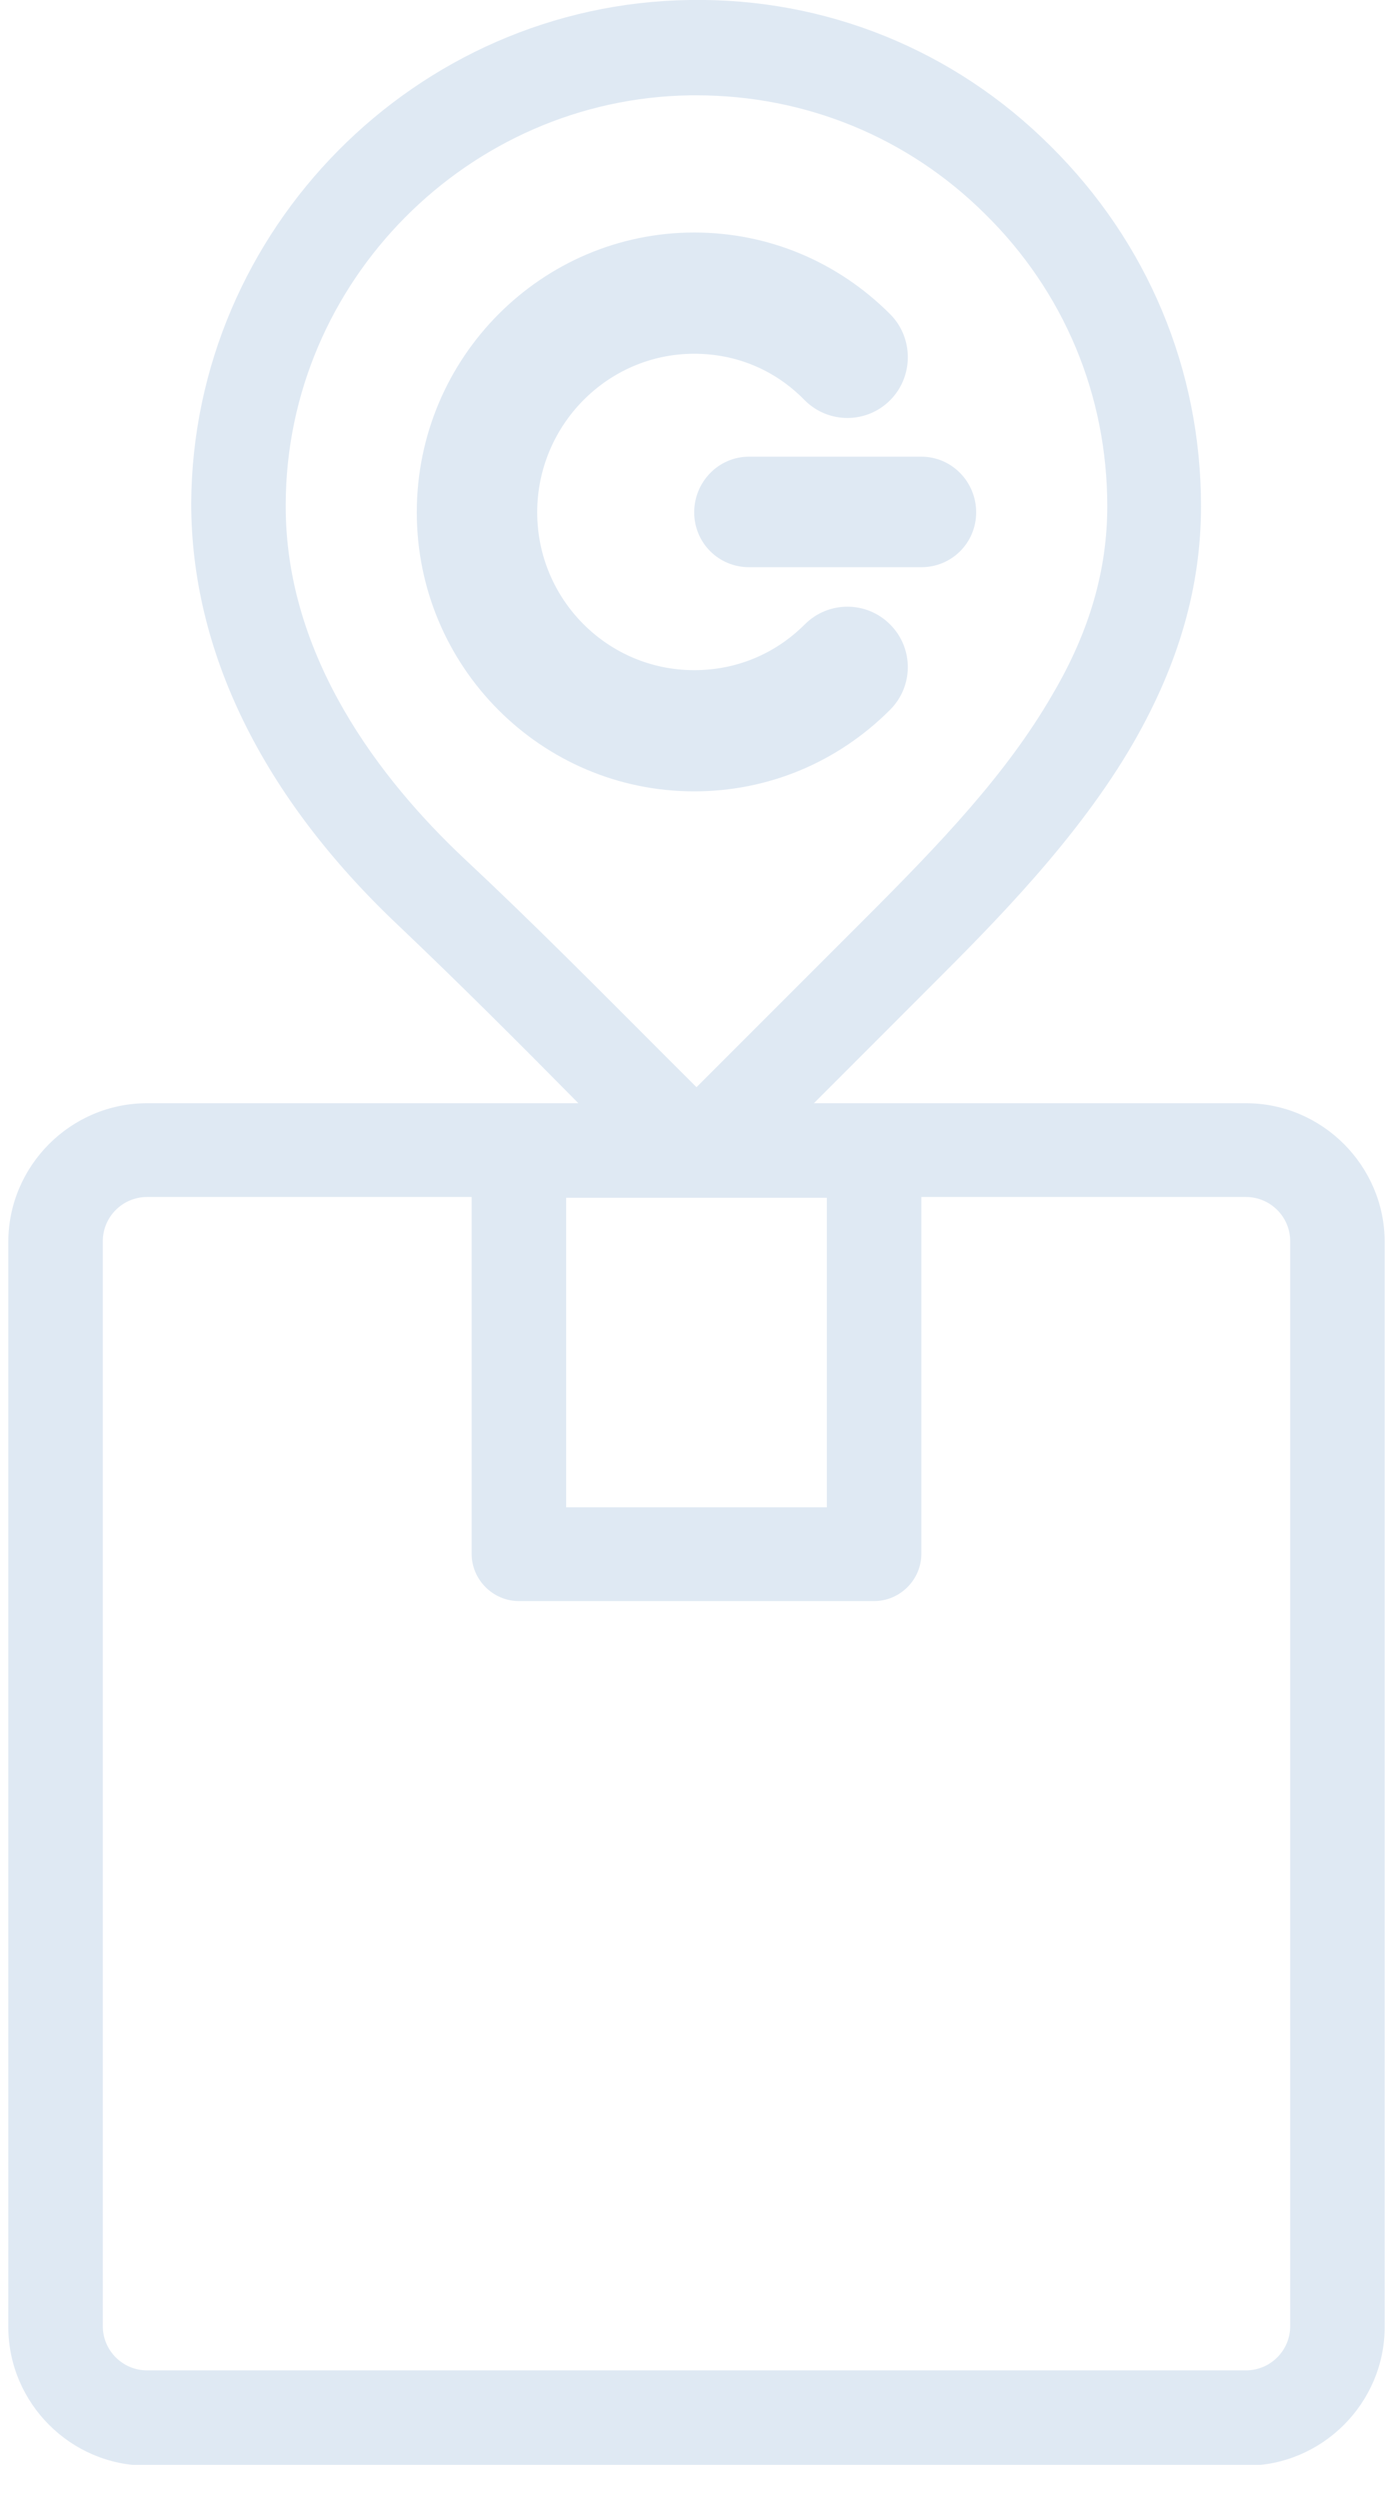 <svg width="34" height="61" viewBox="0 0 34 61" fill="none" xmlns="http://www.w3.org/2000/svg">
<g clip-path="url(#clip0_2003_215)">
<path d="M30.412 26.917H19.865L22.729 24.052C24.236 22.546 26.319 20.462 27.677 18.1C28.775 16.184 29.314 14.305 29.314 12.352C29.314 9.022 28.012 5.916 25.65 3.572C23.287 1.209 20.144 -0.055 16.833 0C10.155 0.093 4.704 5.599 4.667 12.277C4.667 15.886 6.397 19.439 9.727 22.583C11.215 23.997 12.666 25.447 14.117 26.917H3.588C1.728 26.917 0.203 28.442 0.203 30.302V56.773C0.203 58.633 1.728 60.158 3.588 60.158H30.412C32.272 60.158 33.797 58.633 33.797 56.773V30.302C33.797 28.442 32.272 26.917 30.412 26.917ZM6.974 12.296C6.992 6.864 11.438 2.4 16.851 2.326C16.907 2.326 16.944 2.326 17 2.326C19.66 2.326 22.153 3.349 24.031 5.209C25.966 7.106 27.026 9.636 27.026 12.352C27.026 13.896 26.599 15.402 25.687 16.947C24.571 18.881 22.953 20.574 21.111 22.415L17 26.526L16.2 25.727C14.582 24.108 12.982 22.49 11.308 20.927C9.317 19.049 6.955 16.035 6.974 12.315V12.296ZM20.181 29.224V36.776H13.819V29.224H20.181ZM31.491 56.754C31.491 57.349 31.007 57.833 30.412 57.833H3.588C2.993 57.833 2.509 57.349 2.509 56.754V30.284C2.509 29.689 2.993 29.205 3.588 29.205H11.512V37.911C11.512 38.543 12.033 39.064 12.666 39.064H21.334C21.967 39.064 22.488 38.543 22.488 37.911V29.205H30.412C31.007 29.205 31.491 29.689 31.491 30.284V56.754Z" fill="#DFE9F3"/>
<path d="M10.173 12.5C10.173 16.258 13.205 19.308 16.944 19.308C18.749 19.308 20.442 18.602 21.725 17.318C22.302 16.741 22.302 15.811 21.725 15.235C21.148 14.658 20.218 14.658 19.642 15.235C18.916 15.96 17.968 16.351 16.944 16.351C14.824 16.351 13.112 14.621 13.112 12.5C13.112 10.38 14.824 8.631 16.944 8.631C17.968 8.631 18.916 9.022 19.642 9.766C20.218 10.342 21.148 10.342 21.725 9.766C22.302 9.189 22.302 8.24 21.725 7.664C20.442 6.38 18.749 5.673 16.944 5.673C13.224 5.673 10.173 8.724 10.173 12.5Z" fill="#DFE9F3"/>
<path d="M22.487 11.142C23.231 11.142 23.826 11.756 23.826 12.5C23.826 13.244 23.231 13.839 22.487 13.839H18.283C17.539 13.839 16.944 13.244 16.944 12.5C16.944 11.756 17.539 11.142 18.283 11.142H22.487Z" fill="#DFE9F3"/>
</g>
<defs>
<clipPath id="clip0_2003_215">
<rect width="33.595" height="60.139" fill="#DFE9F3" transform="translate(0.203)"/>
</clipPath>
</defs>
</svg>

